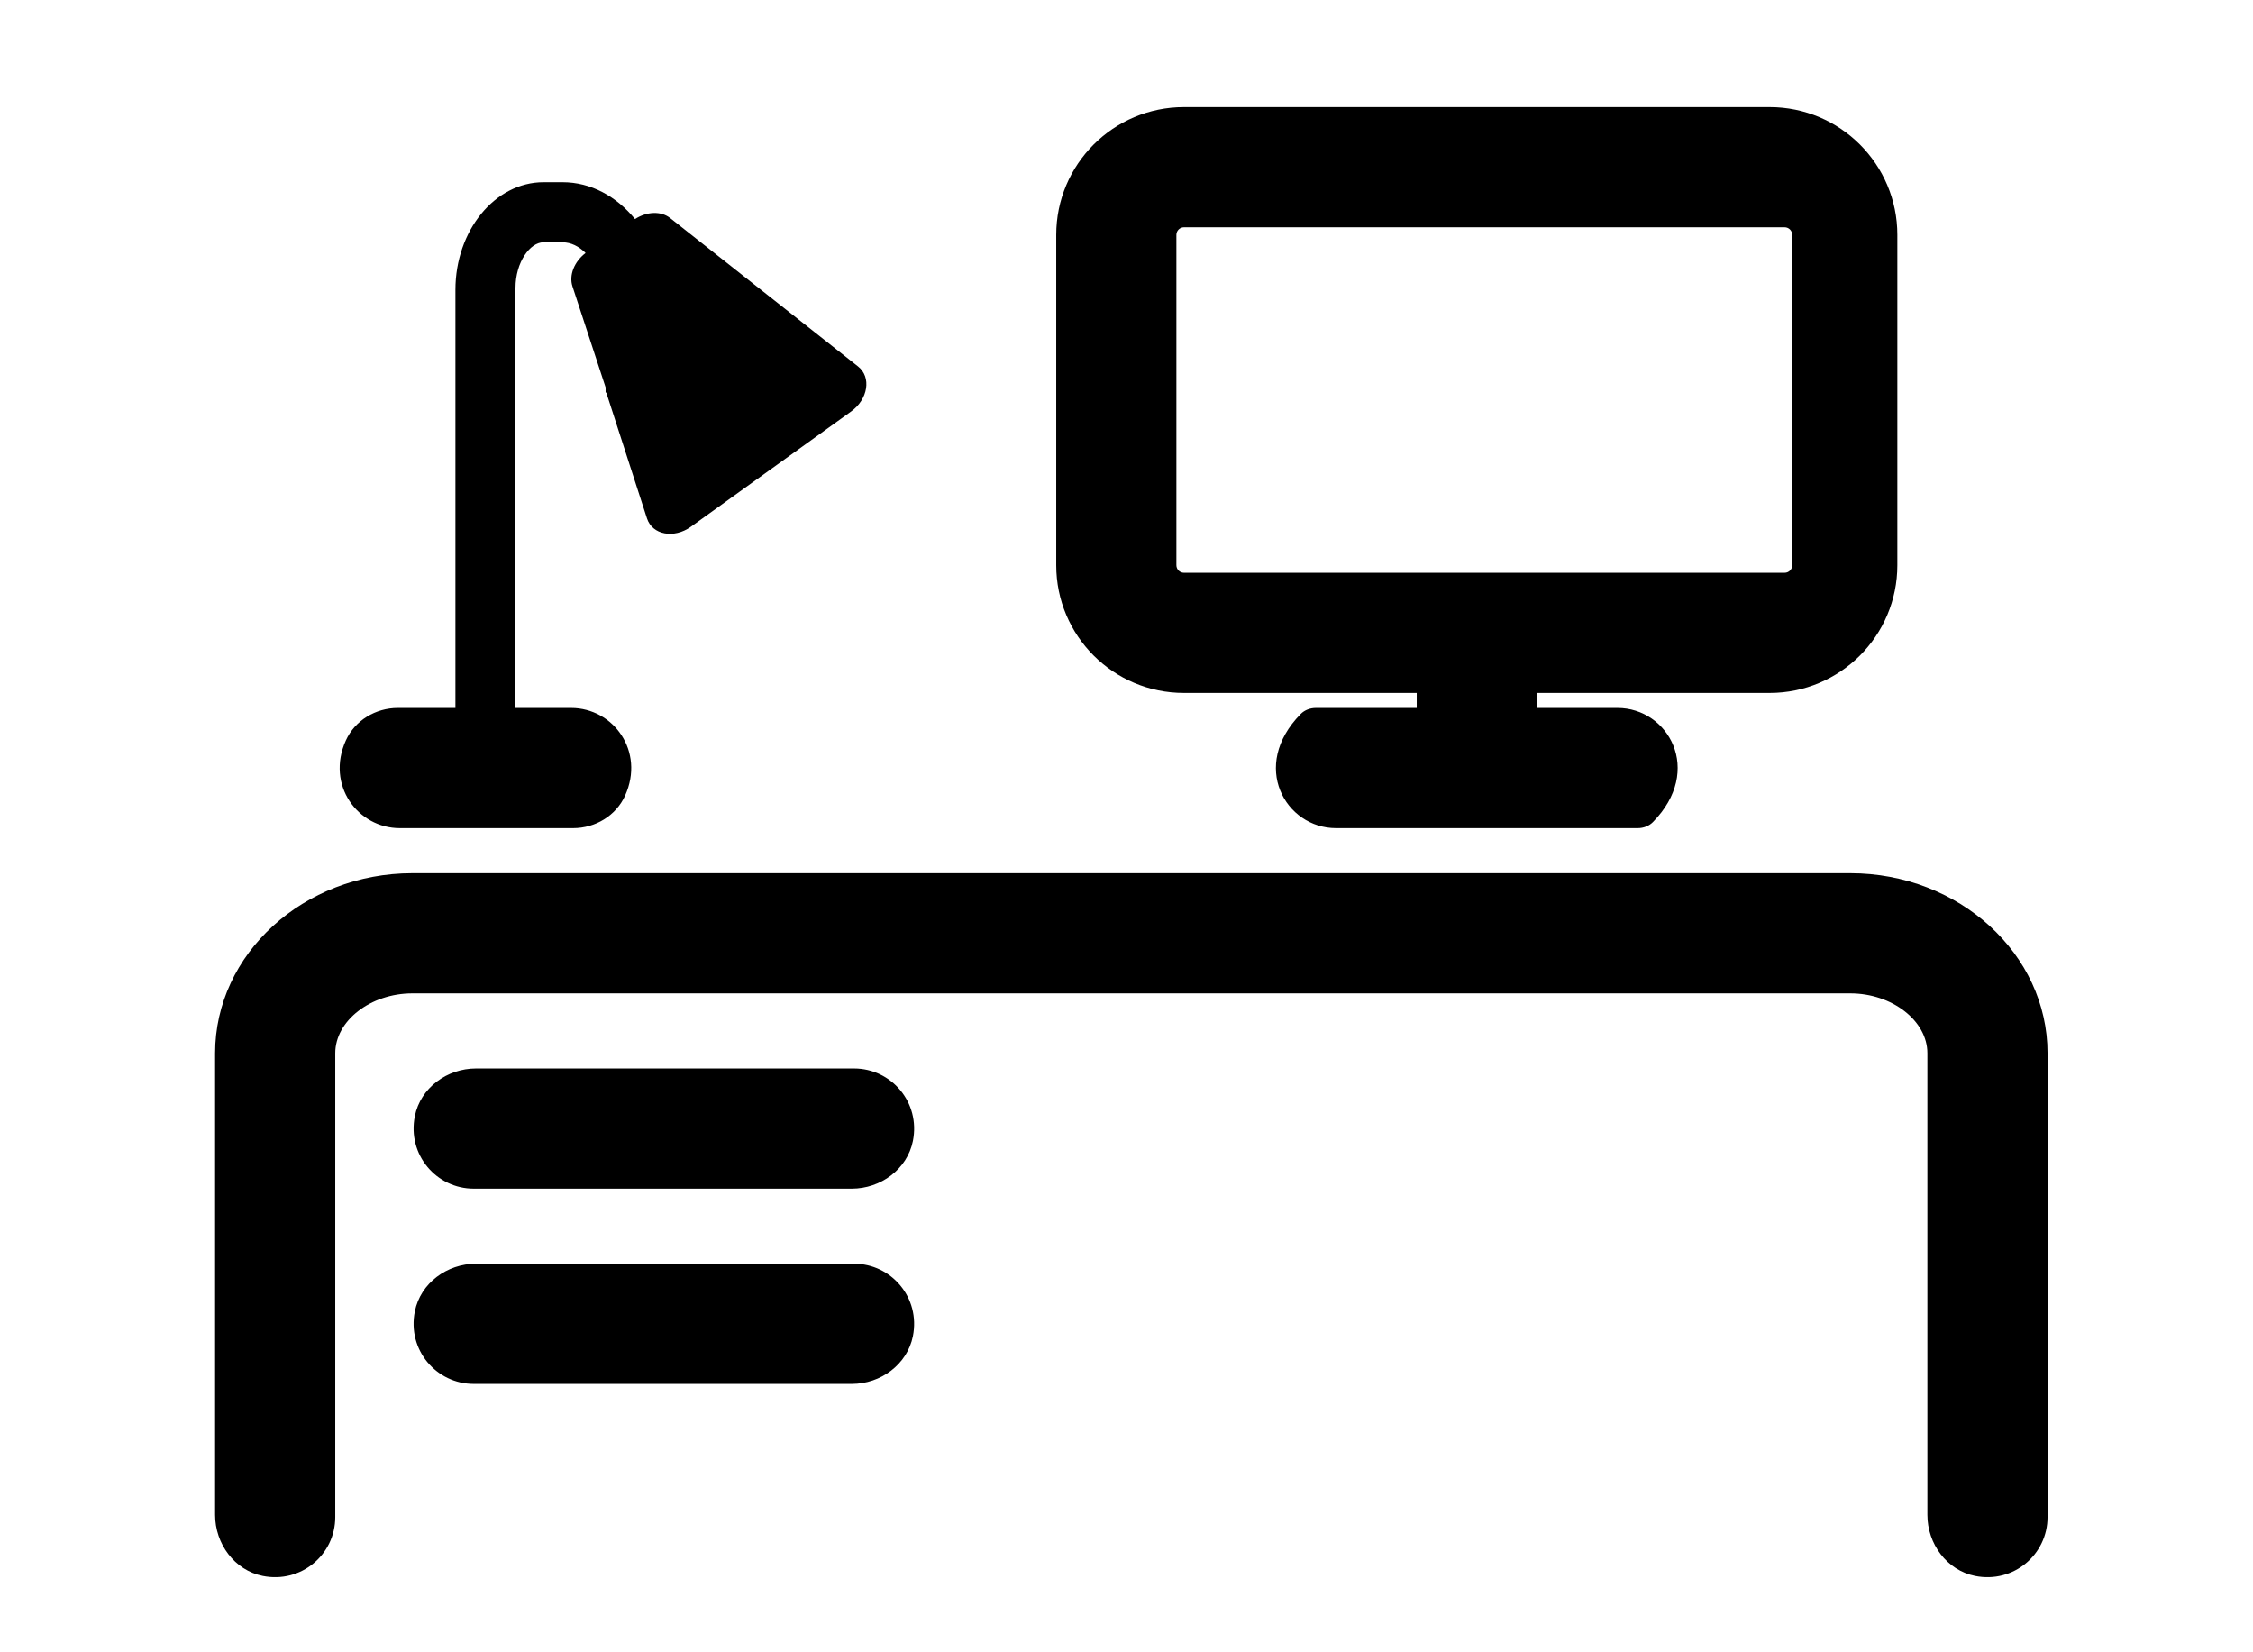 <?xml version="1.0" encoding="utf-8"?>
<!-- Generator: Adobe Illustrator 17.0.0, SVG Export Plug-In . SVG Version: 6.00 Build 0)  -->
<!DOCTYPE svg PUBLIC "-//W3C//DTD SVG 1.1//EN" "http://www.w3.org/Graphics/SVG/1.1/DTD/svg11.dtd">
<svg version="1.1" id="Layer_1" xmlns="http://www.w3.org/2000/svg" xmlns:xlink="http://www.w3.org/1999/xlink" x="0px" y="0px"
	 width="150px" height="110px" viewBox="7.46 0 150 110" enable-background="new 7.46 0 150 110" xml:space="preserve">
<g>
	<path fill="#000" d="M86.286,46.132h15.495v1h-6.715c-0.374,0-0.746,0.135-1.008,0.401c-3.404,3.457-1.011,7.599,2.348,7.599
		h20.09c0.374,0,0.746-0.135,1.008-0.401c3.404-3.457,1.011-7.599-2.348-7.599h-5.375v-1h15.496c4.697,0,8.504-3.808,8.504-8.504
		V15.637c0-4.697-3.808-8.505-8.505-8.505h-38.99c-4.697,0-8.505,3.808-8.505,8.505v21.99
		C77.781,42.325,81.588,46.132,86.286,46.132z M86.286,15.132h39.99c0.279,0,0.505,0.226,0.505,0.505v21.991
		c0,0.279-0.226,0.504-0.504,0.504H86.286c-0.279,0-0.505-0.226-0.505-0.505v-21.99C85.781,15.358,86.007,15.132,86.286,15.132z"/>
	<path fill="#000" d="M130.648,58.132H34.913c-7.241,0-13.132,5.376-13.132,11.984v30.733c0,1.923,1.287,3.69,3.172,4.068
		c2.571,0.515,4.828-1.437,4.828-3.917V70.116c0-2.159,2.35-3.984,5.132-3.984h95.735c2.782,0,5.133,1.824,5.133,3.984v30.733
		c0,1.923,1.287,3.69,3.173,4.068c2.571,0.515,4.827-1.437,4.827-3.917V70.116C143.781,63.508,137.89,58.132,130.648,58.132z"/>
	<path fill="#000" d="M34.075,55.132h11.544c1.472,0,2.855-0.826,3.46-2.168c1.334-2.958-0.793-5.832-3.592-5.832H41.78V19.179
		c0-1.744,0.982-3.047,1.86-3.047h1.273c0.561,0,1.088,0.267,1.535,0.711c-0.756,0.575-1.117,1.48-0.873,2.225l2.204,6.72v0.344
		h0.045l2.71,8.378c0.355,1.098,1.793,1.37,2.927,0.554l10.663-7.669c1.134-0.816,1.364-2.287,0.467-2.995l-12.517-9.884
		c-0.607-0.479-1.552-0.438-2.337,0.069c-1.24-1.514-2.942-2.453-4.819-2.453h-1.271c-3.234,0-5.866,3.216-5.866,7.168v27.832
		h-3.837c-1.472,0-2.855,0.826-3.46,2.168C29.149,52.258,31.276,55.132,34.075,55.132z"/>
	<path fill="#000" d="M64.321,71.132H39.147c-1.923,0-3.69,1.288-4.068,3.173c-0.514,2.572,1.439,4.827,3.918,4.827h25.174
		c1.923,0,3.69-1.288,4.068-3.173C68.753,73.388,66.8,71.132,64.321,71.132z"/>
	<path fill="#000" d="M64.321,84.132H39.147c-1.923,0-3.69,1.288-4.068,3.173c-0.515,2.571,1.438,4.827,3.917,4.827H64.17
		c1.923,0,3.69-1.288,4.068-3.173C68.753,86.388,66.8,84.132,64.321,84.132z"/>
</g>
</svg>
